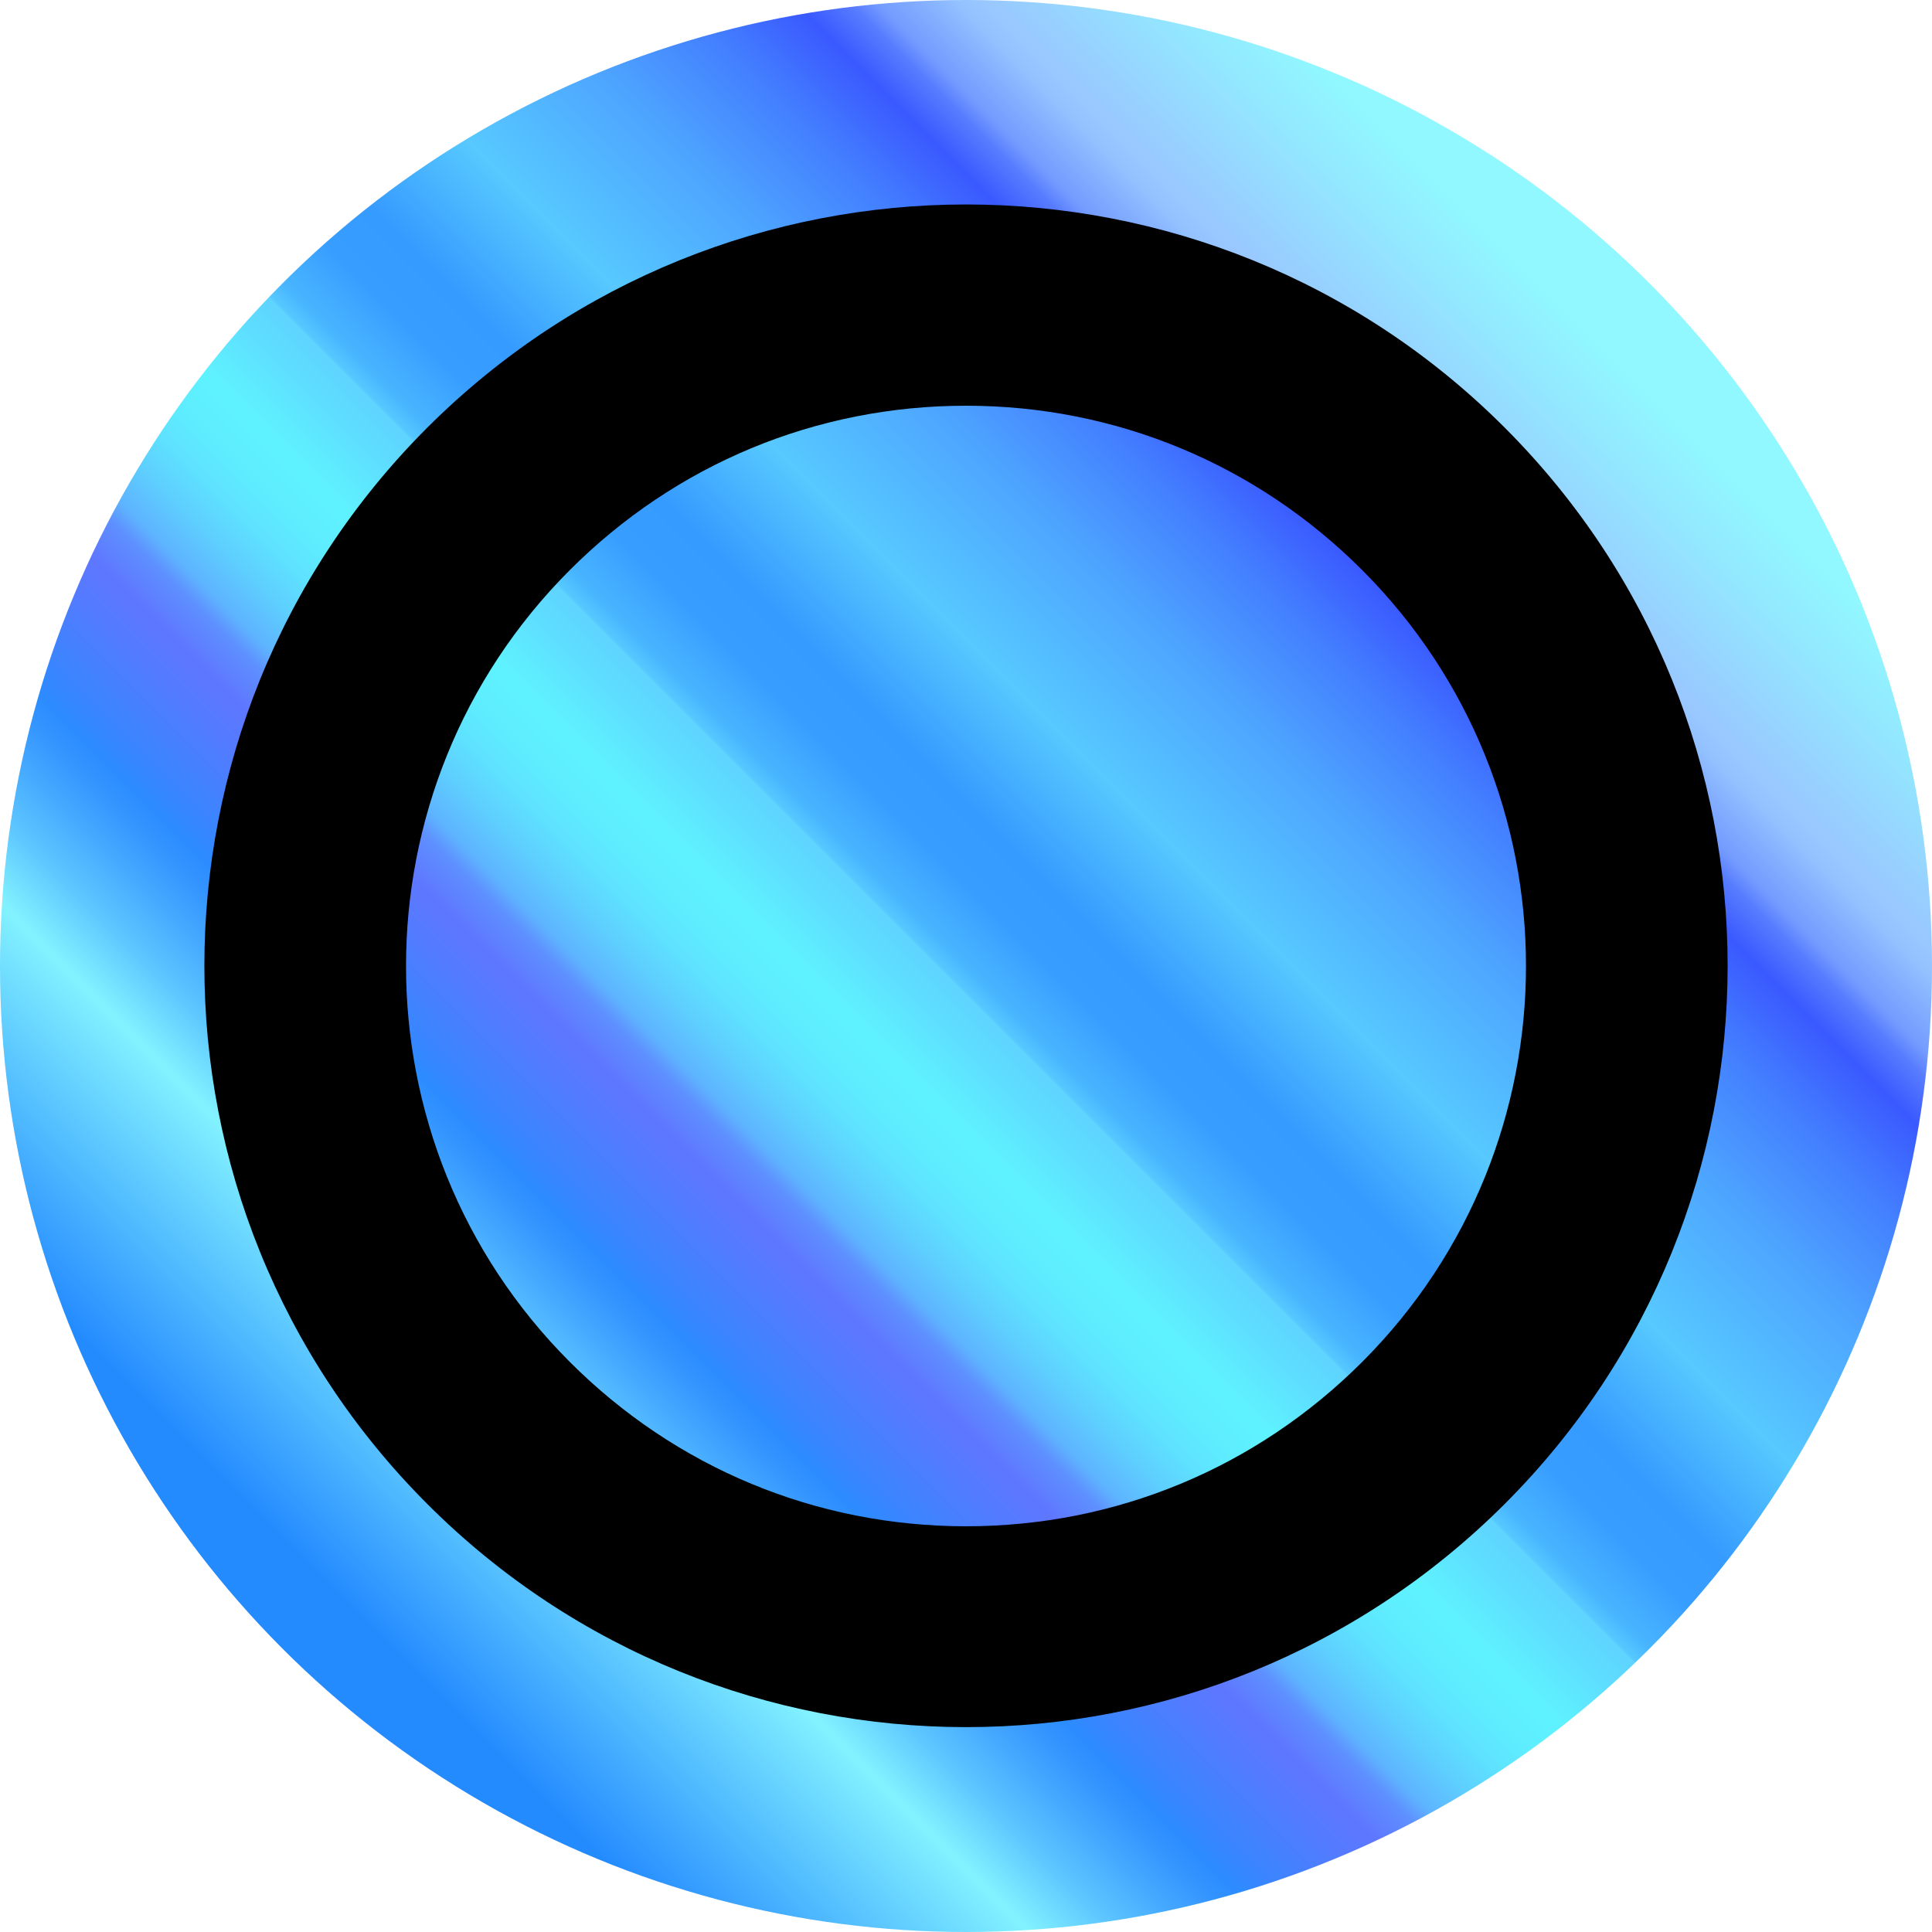 <?xml version="1.0" encoding="UTF-8"?>
<svg id="Layer_1" xmlns="http://www.w3.org/2000/svg" version="1.1" xmlns:xlink="http://www.w3.org/1999/xlink" viewBox="0 0 48 48">
  <!-- Generator: Adobe Illustrator 30.1.0, SVG Export Plug-In . SVG Version: 2.1.1 Build 136)  -->
  <defs>
    <style>
      .st0 {
        fill: url(#linear-gradient);
      }
    </style>
    <linearGradient id="linear-gradient" x1="0" y1="24" x2="48" y2="24" gradientTransform="translate(57.94 24) rotate(135)" gradientUnits="userSpaceOnUse">
      <stop offset=".04" stop-color="#91f8ff"/>
      <stop offset=".08" stop-color="#93e6ff"/>
      <stop offset=".14" stop-color="#99c7ff"/>
      <stop offset=".15" stop-color="#94c2ff"/>
      <stop offset=".16" stop-color="#88b4ff"/>
      <stop offset=".18" stop-color="#749cff"/>
      <stop offset=".19" stop-color="#587cff"/>
      <stop offset=".21" stop-color="#3a59ff"/>
      <stop offset=".25" stop-color="#437eff"/>
      <stop offset=".31" stop-color="#4ea7ff"/>
      <stop offset=".36" stop-color="#54bfff"/>
      <stop offset=".38" stop-color="#57c9ff"/>
      <stop offset=".44" stop-color="#369bff"/>
      <stop offset=".47" stop-color="#379dff"/>
      <stop offset=".48" stop-color="#3ea6ff"/>
      <stop offset=".5" stop-color="#48b5ff"/>
      <stop offset=".51" stop-color="#57caff"/>
      <stop offset=".51" stop-color="#5ed3ff"/>
      <stop offset=".53" stop-color="#5edeff"/>
      <stop offset=".56" stop-color="#5ef2ff"/>
      <stop offset=".58" stop-color="#5eeeff"/>
      <stop offset=".6" stop-color="#5ee2ff"/>
      <stop offset=".62" stop-color="#5eceff"/>
      <stop offset=".64" stop-color="#5eb3ff"/>
      <stop offset=".65" stop-color="#5e90ff"/>
      <stop offset=".67" stop-color="#5e77ff"/>
      <stop offset=".69" stop-color="#537bff"/>
      <stop offset=".73" stop-color="#3687ff"/>
      <stop offset=".74" stop-color="#2c8cff"/>
      <stop offset=".75" stop-color="#3293ff"/>
      <stop offset=".77" stop-color="#43a7ff"/>
      <stop offset=".8" stop-color="#5fc8ff"/>
      <stop offset=".83" stop-color="#83f2ff"/>
      <stop offset=".88" stop-color="#5ec9ff"/>
      <stop offset=".96" stop-color="#248bff"/>
    </linearGradient>
  </defs>
  <circle class="st0" cx="24" cy="24" r="24"/>
  <path d="M24,10.08c3.72,0,7.21,1.45,9.84,4.08,5.43,5.43,5.43,14.25,0,19.68-2.63,2.63-6.12,4.08-9.84,4.08s-7.21-1.45-9.84-4.08c-5.43-5.43-5.43-14.25,0-19.68,2.63-2.63,6.12-4.08,9.84-4.08M24,5.08c-4.84,0-9.68,1.85-13.38,5.54-7.39,7.39-7.39,19.36,0,26.75,3.69,3.69,8.53,5.54,13.38,5.54s9.68-1.85,13.38-5.54c7.39-7.39,7.39-19.36,0-26.75-3.69-3.69-8.53-5.54-13.38-5.54h0Z"/>
</svg>